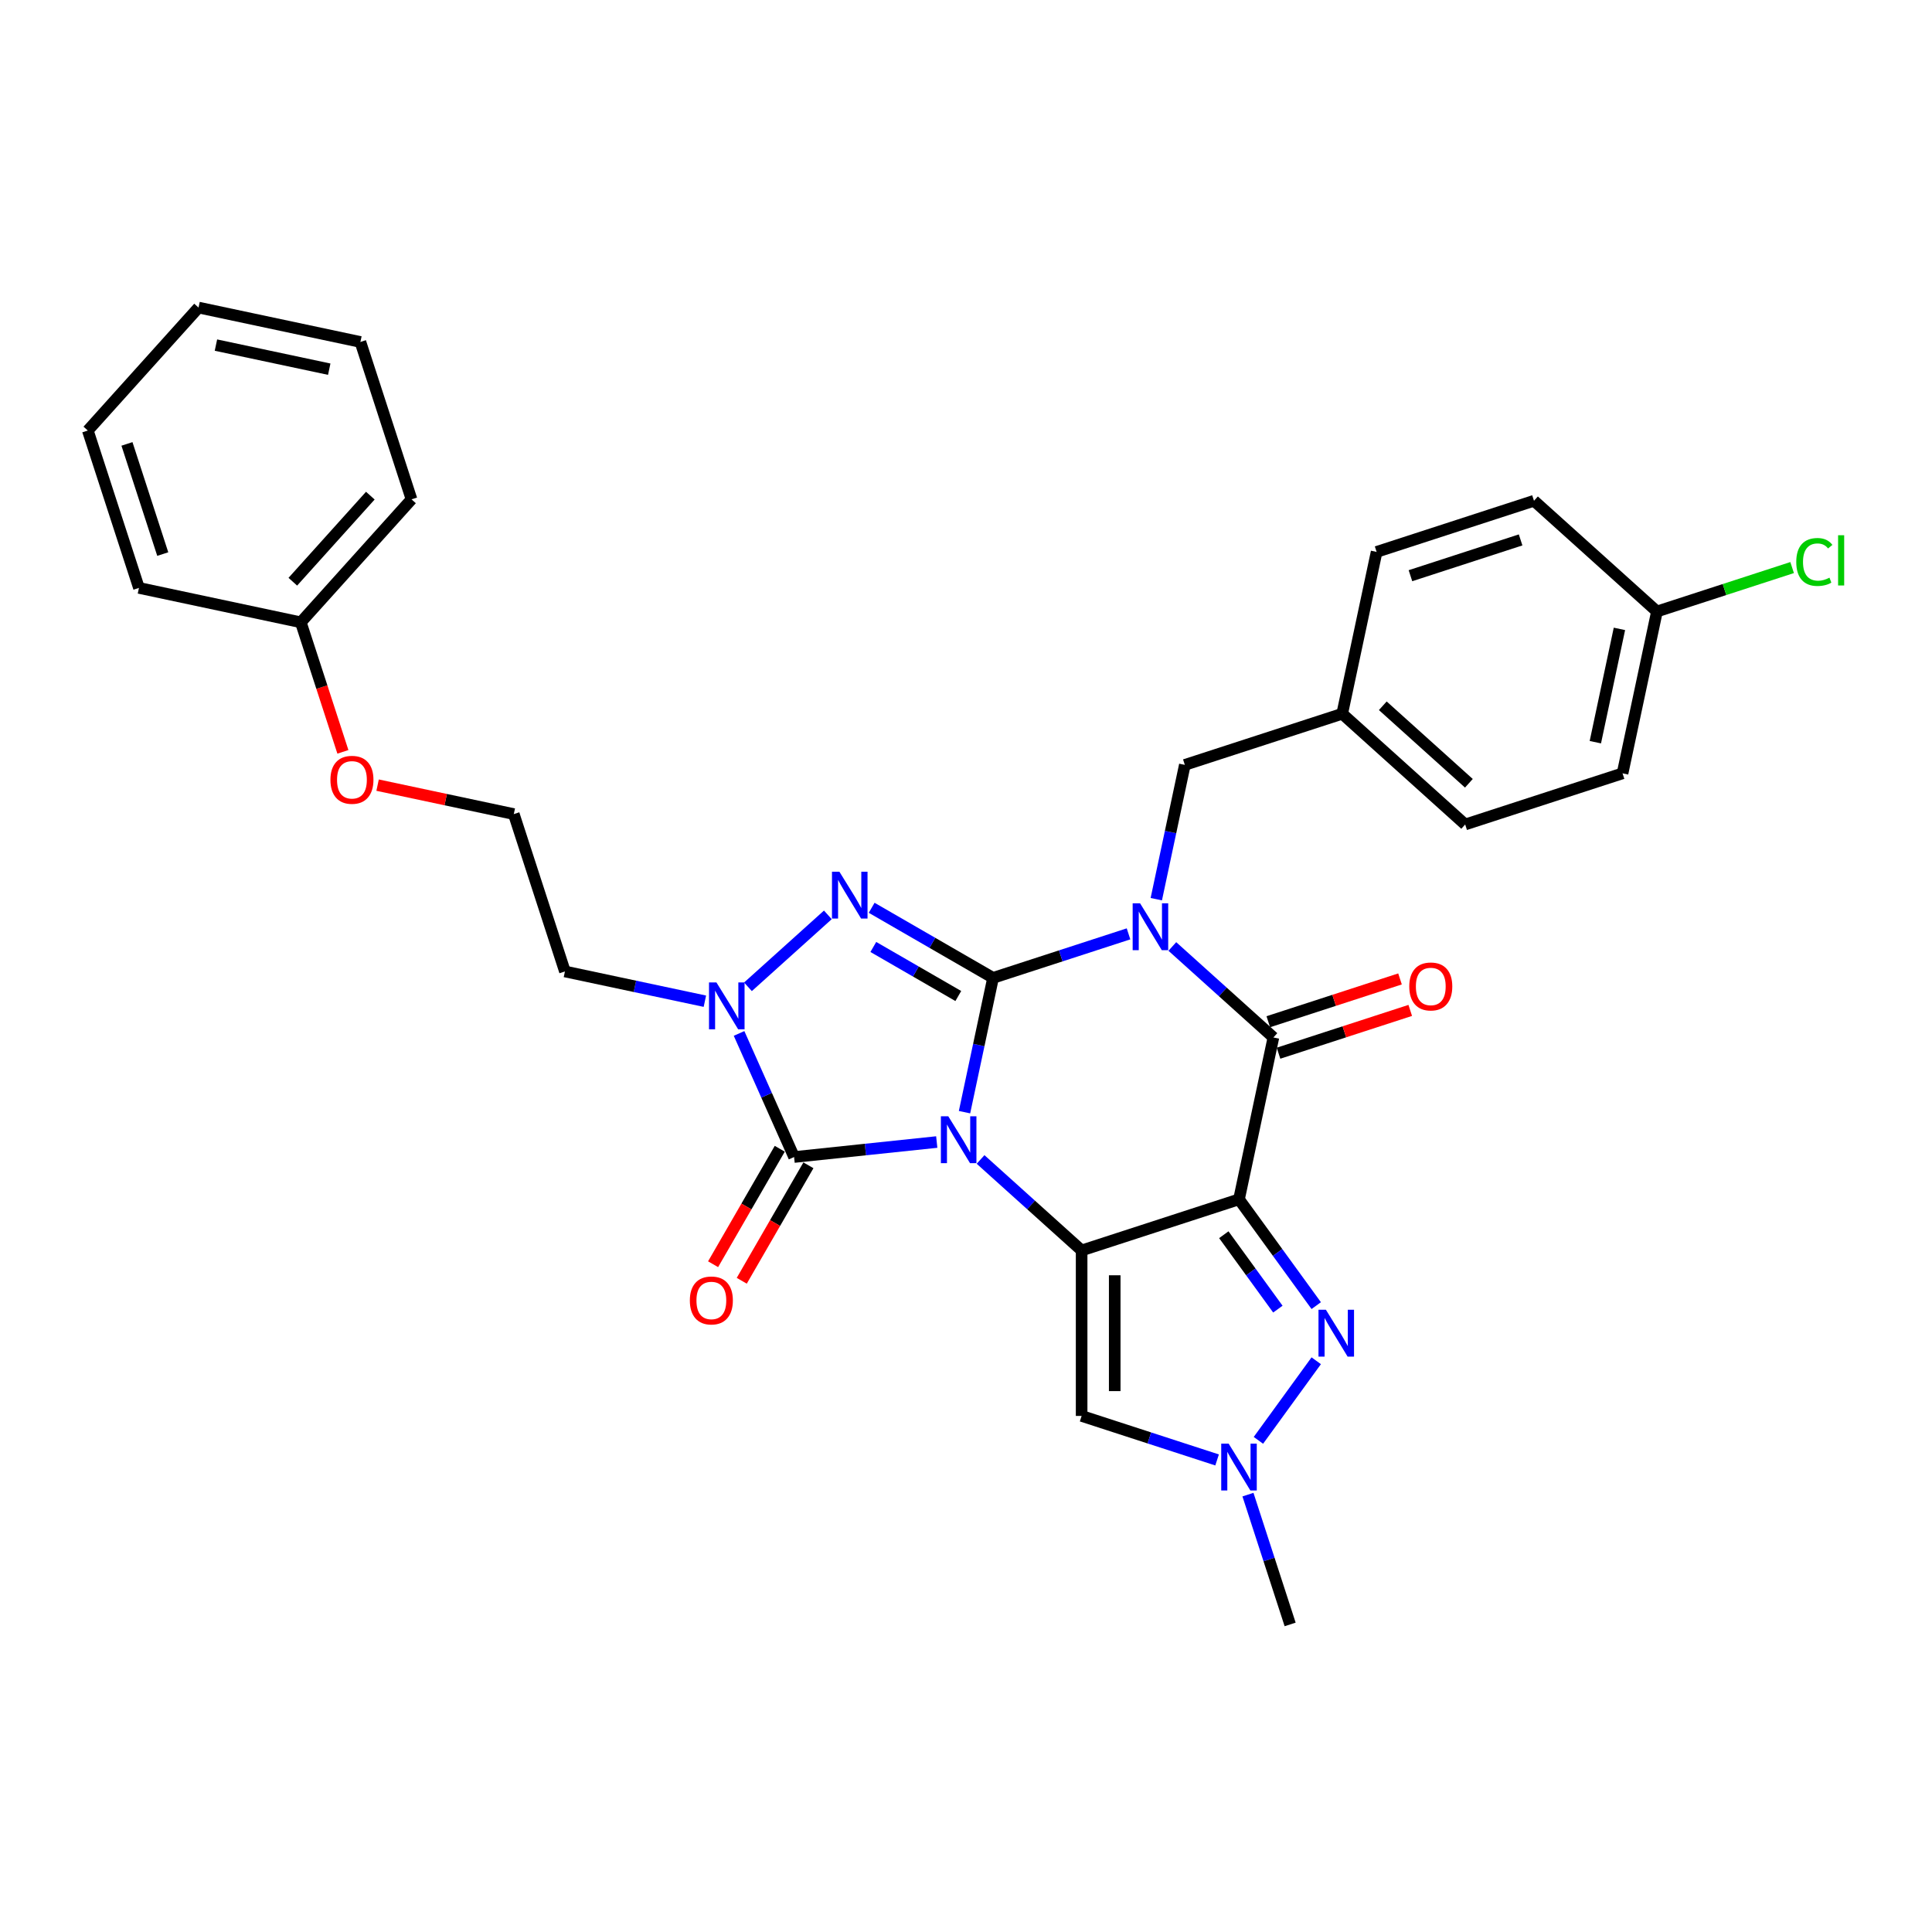 <?xml version='1.0' encoding='iso-8859-1'?>
<svg version='1.1' baseProfile='full'
              xmlns='http://www.w3.org/2000/svg'
                      xmlns:rdkit='http://www.rdkit.org/xml'
                      xmlns:xlink='http://www.w3.org/1999/xlink'
                  xml:space='preserve'
width='1000px' height='1000px' viewBox='0 0 1000 1000'>
<!-- END OF HEADER -->
<rect style='opacity:1.0;fill:#FFFFFF;stroke:none' width='1000' height='1000' x='0' y='0'> </rect>
<path class='bond-0' d='M 499.232,575.656 L 506.619,540.902' style='fill:none;fill-rule:evenodd;stroke:#0000FF;stroke-width:6px;stroke-linecap:butt;stroke-linejoin:miter;stroke-opacity:1' />
<path class='bond-0' d='M 506.619,540.902 L 514.006,506.148' style='fill:none;fill-rule:evenodd;stroke:#000000;stroke-width:6px;stroke-linecap:butt;stroke-linejoin:miter;stroke-opacity:1' />
<path class='bond-2' d='M 507.539,600.135 L 533.694,623.685' style='fill:none;fill-rule:evenodd;stroke:#0000FF;stroke-width:6px;stroke-linecap:butt;stroke-linejoin:miter;stroke-opacity:1' />
<path class='bond-2' d='M 533.694,623.685 L 559.848,647.234' style='fill:none;fill-rule:evenodd;stroke:#000000;stroke-width:6px;stroke-linecap:butt;stroke-linejoin:miter;stroke-opacity:1' />
<path class='bond-6' d='M 484.859,591.116 L 447.94,594.997' style='fill:none;fill-rule:evenodd;stroke:#0000FF;stroke-width:6px;stroke-linecap:butt;stroke-linejoin:miter;stroke-opacity:1' />
<path class='bond-6' d='M 447.94,594.997 L 411.02,598.877' style='fill:none;fill-rule:evenodd;stroke:#000000;stroke-width:6px;stroke-linecap:butt;stroke-linejoin:miter;stroke-opacity:1' />
<path class='bond-1' d='M 514.006,506.148 L 549.065,494.757' style='fill:none;fill-rule:evenodd;stroke:#000000;stroke-width:6px;stroke-linecap:butt;stroke-linejoin:miter;stroke-opacity:1' />
<path class='bond-1' d='M 549.065,494.757 L 584.123,483.366' style='fill:none;fill-rule:evenodd;stroke:#0000FF;stroke-width:6px;stroke-linecap:butt;stroke-linejoin:miter;stroke-opacity:1' />
<path class='bond-5' d='M 514.006,506.148 L 482.59,488.01' style='fill:none;fill-rule:evenodd;stroke:#000000;stroke-width:6px;stroke-linecap:butt;stroke-linejoin:miter;stroke-opacity:1' />
<path class='bond-5' d='M 482.59,488.01 L 451.173,469.871' style='fill:none;fill-rule:evenodd;stroke:#0000FF;stroke-width:6px;stroke-linecap:butt;stroke-linejoin:miter;stroke-opacity:1' />
<path class='bond-5' d='M 496.017,515.541 L 474.025,502.844' style='fill:none;fill-rule:evenodd;stroke:#000000;stroke-width:6px;stroke-linecap:butt;stroke-linejoin:miter;stroke-opacity:1' />
<path class='bond-5' d='M 474.025,502.844 L 452.033,490.147' style='fill:none;fill-rule:evenodd;stroke:#0000FF;stroke-width:6px;stroke-linecap:butt;stroke-linejoin:miter;stroke-opacity:1' />
<path class='bond-11' d='M 598.496,465.412 L 605.883,430.659' style='fill:none;fill-rule:evenodd;stroke:#0000FF;stroke-width:6px;stroke-linecap:butt;stroke-linejoin:miter;stroke-opacity:1' />
<path class='bond-11' d='M 605.883,430.659 L 613.27,395.905' style='fill:none;fill-rule:evenodd;stroke:#000000;stroke-width:6px;stroke-linecap:butt;stroke-linejoin:miter;stroke-opacity:1' />
<path class='bond-33' d='M 606.802,489.892 L 632.957,513.441' style='fill:none;fill-rule:evenodd;stroke:#0000FF;stroke-width:6px;stroke-linecap:butt;stroke-linejoin:miter;stroke-opacity:1' />
<path class='bond-33' d='M 632.957,513.441 L 659.112,536.991' style='fill:none;fill-rule:evenodd;stroke:#000000;stroke-width:6px;stroke-linecap:butt;stroke-linejoin:miter;stroke-opacity:1' />
<path class='bond-3' d='M 559.848,647.234 L 641.304,620.768' style='fill:none;fill-rule:evenodd;stroke:#000000;stroke-width:6px;stroke-linecap:butt;stroke-linejoin:miter;stroke-opacity:1' />
<path class='bond-9' d='M 559.848,647.234 L 559.848,732.882' style='fill:none;fill-rule:evenodd;stroke:#000000;stroke-width:6px;stroke-linecap:butt;stroke-linejoin:miter;stroke-opacity:1' />
<path class='bond-9' d='M 576.978,660.082 L 576.978,720.035' style='fill:none;fill-rule:evenodd;stroke:#000000;stroke-width:6px;stroke-linecap:butt;stroke-linejoin:miter;stroke-opacity:1' />
<path class='bond-4' d='M 641.304,620.768 L 659.112,536.991' style='fill:none;fill-rule:evenodd;stroke:#000000;stroke-width:6px;stroke-linecap:butt;stroke-linejoin:miter;stroke-opacity:1' />
<path class='bond-8' d='M 641.304,620.768 L 661.292,648.279' style='fill:none;fill-rule:evenodd;stroke:#000000;stroke-width:6px;stroke-linecap:butt;stroke-linejoin:miter;stroke-opacity:1' />
<path class='bond-8' d='M 661.292,648.279 L 681.28,675.789' style='fill:none;fill-rule:evenodd;stroke:#0000FF;stroke-width:6px;stroke-linecap:butt;stroke-linejoin:miter;stroke-opacity:1' />
<path class='bond-8' d='M 633.443,639.089 L 647.434,658.347' style='fill:none;fill-rule:evenodd;stroke:#000000;stroke-width:6px;stroke-linecap:butt;stroke-linejoin:miter;stroke-opacity:1' />
<path class='bond-8' d='M 647.434,658.347 L 661.425,677.605' style='fill:none;fill-rule:evenodd;stroke:#0000FF;stroke-width:6px;stroke-linecap:butt;stroke-linejoin:miter;stroke-opacity:1' />
<path class='bond-13' d='M 661.758,545.137 L 695.849,534.06' style='fill:none;fill-rule:evenodd;stroke:#000000;stroke-width:6px;stroke-linecap:butt;stroke-linejoin:miter;stroke-opacity:1' />
<path class='bond-13' d='M 695.849,534.06 L 729.939,522.984' style='fill:none;fill-rule:evenodd;stroke:#FF0000;stroke-width:6px;stroke-linecap:butt;stroke-linejoin:miter;stroke-opacity:1' />
<path class='bond-13' d='M 656.465,528.846 L 690.555,517.769' style='fill:none;fill-rule:evenodd;stroke:#000000;stroke-width:6px;stroke-linecap:butt;stroke-linejoin:miter;stroke-opacity:1' />
<path class='bond-13' d='M 690.555,517.769 L 724.646,506.692' style='fill:none;fill-rule:evenodd;stroke:#FF0000;stroke-width:6px;stroke-linecap:butt;stroke-linejoin:miter;stroke-opacity:1' />
<path class='bond-31' d='M 428.493,473.534 L 387.142,510.767' style='fill:none;fill-rule:evenodd;stroke:#0000FF;stroke-width:6px;stroke-linecap:butt;stroke-linejoin:miter;stroke-opacity:1' />
<path class='bond-7' d='M 411.02,598.877 L 396.779,566.89' style='fill:none;fill-rule:evenodd;stroke:#000000;stroke-width:6px;stroke-linecap:butt;stroke-linejoin:miter;stroke-opacity:1' />
<path class='bond-7' d='M 396.779,566.89 L 382.537,534.903' style='fill:none;fill-rule:evenodd;stroke:#0000FF;stroke-width:6px;stroke-linecap:butt;stroke-linejoin:miter;stroke-opacity:1' />
<path class='bond-12' d='M 403.603,594.595 L 386.35,624.479' style='fill:none;fill-rule:evenodd;stroke:#000000;stroke-width:6px;stroke-linecap:butt;stroke-linejoin:miter;stroke-opacity:1' />
<path class='bond-12' d='M 386.35,624.479 L 369.096,654.362' style='fill:none;fill-rule:evenodd;stroke:#FF0000;stroke-width:6px;stroke-linecap:butt;stroke-linejoin:miter;stroke-opacity:1' />
<path class='bond-12' d='M 418.438,603.16 L 401.184,633.043' style='fill:none;fill-rule:evenodd;stroke:#000000;stroke-width:6px;stroke-linecap:butt;stroke-linejoin:miter;stroke-opacity:1' />
<path class='bond-12' d='M 401.184,633.043 L 383.931,662.927' style='fill:none;fill-rule:evenodd;stroke:#FF0000;stroke-width:6px;stroke-linecap:butt;stroke-linejoin:miter;stroke-opacity:1' />
<path class='bond-14' d='M 364.844,518.223 L 328.626,510.525' style='fill:none;fill-rule:evenodd;stroke:#0000FF;stroke-width:6px;stroke-linecap:butt;stroke-linejoin:miter;stroke-opacity:1' />
<path class='bond-14' d='M 328.626,510.525 L 292.408,502.827' style='fill:none;fill-rule:evenodd;stroke:#000000;stroke-width:6px;stroke-linecap:butt;stroke-linejoin:miter;stroke-opacity:1' />
<path class='bond-32' d='M 681.28,704.327 L 651.351,745.521' style='fill:none;fill-rule:evenodd;stroke:#0000FF;stroke-width:6px;stroke-linecap:butt;stroke-linejoin:miter;stroke-opacity:1' />
<path class='bond-10' d='M 559.848,732.882 L 594.906,744.274' style='fill:none;fill-rule:evenodd;stroke:#000000;stroke-width:6px;stroke-linecap:butt;stroke-linejoin:miter;stroke-opacity:1' />
<path class='bond-10' d='M 594.906,744.274 L 629.965,755.665' style='fill:none;fill-rule:evenodd;stroke:#0000FF;stroke-width:6px;stroke-linecap:butt;stroke-linejoin:miter;stroke-opacity:1' />
<path class='bond-21' d='M 645.941,773.618 L 656.856,807.212' style='fill:none;fill-rule:evenodd;stroke:#0000FF;stroke-width:6px;stroke-linecap:butt;stroke-linejoin:miter;stroke-opacity:1' />
<path class='bond-21' d='M 656.856,807.212 L 667.771,840.805' style='fill:none;fill-rule:evenodd;stroke:#000000;stroke-width:6px;stroke-linecap:butt;stroke-linejoin:miter;stroke-opacity:1' />
<path class='bond-15' d='M 613.27,395.905 L 694.726,369.438' style='fill:none;fill-rule:evenodd;stroke:#000000;stroke-width:6px;stroke-linecap:butt;stroke-linejoin:miter;stroke-opacity:1' />
<path class='bond-18' d='M 292.408,502.827 L 265.941,421.37' style='fill:none;fill-rule:evenodd;stroke:#000000;stroke-width:6px;stroke-linecap:butt;stroke-linejoin:miter;stroke-opacity:1' />
<path class='bond-19' d='M 694.726,369.438 L 712.533,285.662' style='fill:none;fill-rule:evenodd;stroke:#000000;stroke-width:6px;stroke-linecap:butt;stroke-linejoin:miter;stroke-opacity:1' />
<path class='bond-20' d='M 694.726,369.438 L 758.375,426.748' style='fill:none;fill-rule:evenodd;stroke:#000000;stroke-width:6px;stroke-linecap:butt;stroke-linejoin:miter;stroke-opacity:1' />
<path class='bond-20' d='M 715.735,365.305 L 760.29,405.422' style='fill:none;fill-rule:evenodd;stroke:#000000;stroke-width:6px;stroke-linecap:butt;stroke-linejoin:miter;stroke-opacity:1' />
<path class='bond-16' d='M 857.638,316.505 L 839.831,400.281' style='fill:none;fill-rule:evenodd;stroke:#000000;stroke-width:6px;stroke-linecap:butt;stroke-linejoin:miter;stroke-opacity:1' />
<path class='bond-16' d='M 838.212,325.51 L 825.747,384.153' style='fill:none;fill-rule:evenodd;stroke:#000000;stroke-width:6px;stroke-linecap:butt;stroke-linejoin:miter;stroke-opacity:1' />
<path class='bond-17' d='M 857.638,316.505 L 892.619,305.139' style='fill:none;fill-rule:evenodd;stroke:#000000;stroke-width:6px;stroke-linecap:butt;stroke-linejoin:miter;stroke-opacity:1' />
<path class='bond-17' d='M 892.619,305.139 L 927.601,293.773' style='fill:none;fill-rule:evenodd;stroke:#00CC00;stroke-width:6px;stroke-linecap:butt;stroke-linejoin:miter;stroke-opacity:1' />
<path class='bond-34' d='M 857.638,316.505 L 793.989,259.195' style='fill:none;fill-rule:evenodd;stroke:#000000;stroke-width:6px;stroke-linecap:butt;stroke-linejoin:miter;stroke-opacity:1' />
<path class='bond-24' d='M 265.941,421.37 L 230.69,413.878' style='fill:none;fill-rule:evenodd;stroke:#000000;stroke-width:6px;stroke-linecap:butt;stroke-linejoin:miter;stroke-opacity:1' />
<path class='bond-24' d='M 230.69,413.878 L 195.44,406.385' style='fill:none;fill-rule:evenodd;stroke:#FF0000;stroke-width:6px;stroke-linecap:butt;stroke-linejoin:miter;stroke-opacity:1' />
<path class='bond-23' d='M 712.533,285.662 L 793.989,259.195' style='fill:none;fill-rule:evenodd;stroke:#000000;stroke-width:6px;stroke-linecap:butt;stroke-linejoin:miter;stroke-opacity:1' />
<path class='bond-23' d='M 730.045,297.983 L 787.064,279.456' style='fill:none;fill-rule:evenodd;stroke:#000000;stroke-width:6px;stroke-linecap:butt;stroke-linejoin:miter;stroke-opacity:1' />
<path class='bond-22' d='M 758.375,426.748 L 839.831,400.281' style='fill:none;fill-rule:evenodd;stroke:#000000;stroke-width:6px;stroke-linecap:butt;stroke-linejoin:miter;stroke-opacity:1' />
<path class='bond-25' d='M 177.484,389.157 L 166.591,355.632' style='fill:none;fill-rule:evenodd;stroke:#FF0000;stroke-width:6px;stroke-linecap:butt;stroke-linejoin:miter;stroke-opacity:1' />
<path class='bond-25' d='M 166.591,355.632 L 155.698,322.107' style='fill:none;fill-rule:evenodd;stroke:#000000;stroke-width:6px;stroke-linecap:butt;stroke-linejoin:miter;stroke-opacity:1' />
<path class='bond-26' d='M 155.698,322.107 L 213.007,258.458' style='fill:none;fill-rule:evenodd;stroke:#000000;stroke-width:6px;stroke-linecap:butt;stroke-linejoin:miter;stroke-opacity:1' />
<path class='bond-26' d='M 151.564,301.098 L 191.681,256.543' style='fill:none;fill-rule:evenodd;stroke:#000000;stroke-width:6px;stroke-linecap:butt;stroke-linejoin:miter;stroke-opacity:1' />
<path class='bond-27' d='M 155.698,322.107 L 71.921,304.3' style='fill:none;fill-rule:evenodd;stroke:#000000;stroke-width:6px;stroke-linecap:butt;stroke-linejoin:miter;stroke-opacity:1' />
<path class='bond-29' d='M 213.007,258.458 L 186.541,177.002' style='fill:none;fill-rule:evenodd;stroke:#000000;stroke-width:6px;stroke-linecap:butt;stroke-linejoin:miter;stroke-opacity:1' />
<path class='bond-28' d='M 71.921,304.3 L 45.455,222.844' style='fill:none;fill-rule:evenodd;stroke:#000000;stroke-width:6px;stroke-linecap:butt;stroke-linejoin:miter;stroke-opacity:1' />
<path class='bond-28' d='M 84.243,286.788 L 65.716,229.769' style='fill:none;fill-rule:evenodd;stroke:#000000;stroke-width:6px;stroke-linecap:butt;stroke-linejoin:miter;stroke-opacity:1' />
<path class='bond-30' d='M 45.455,222.844 L 102.764,159.195' style='fill:none;fill-rule:evenodd;stroke:#000000;stroke-width:6px;stroke-linecap:butt;stroke-linejoin:miter;stroke-opacity:1' />
<path class='bond-35' d='M 186.541,177.002 L 102.764,159.195' style='fill:none;fill-rule:evenodd;stroke:#000000;stroke-width:6px;stroke-linecap:butt;stroke-linejoin:miter;stroke-opacity:1' />
<path class='bond-35' d='M 170.413,191.086 L 111.769,178.621' style='fill:none;fill-rule:evenodd;stroke:#000000;stroke-width:6px;stroke-linecap:butt;stroke-linejoin:miter;stroke-opacity:1' />
<path  class='atom-0' d='M 490.838 577.797
L 498.786 590.644
Q 499.574 591.912, 500.841 594.207
Q 502.109 596.502, 502.177 596.639
L 502.177 577.797
L 505.398 577.797
L 505.398 602.052
L 502.075 602.052
L 493.544 588.006
Q 492.551 586.362, 491.489 584.477
Q 490.461 582.593, 490.152 582.011
L 490.152 602.052
L 487.001 602.052
L 487.001 577.797
L 490.838 577.797
' fill='#0000FF'/>
<path  class='atom-2' d='M 590.101 467.554
L 598.049 480.401
Q 598.837 481.668, 600.105 483.964
Q 601.372 486.259, 601.441 486.396
L 601.441 467.554
L 604.661 467.554
L 604.661 491.809
L 601.338 491.809
L 592.808 477.763
Q 591.814 476.118, 590.752 474.234
Q 589.724 472.35, 589.416 471.768
L 589.416 491.809
L 586.264 491.809
L 586.264 467.554
L 590.101 467.554
' fill='#0000FF'/>
<path  class='atom-6' d='M 434.471 451.196
L 442.42 464.044
Q 443.208 465.311, 444.475 467.606
Q 445.743 469.902, 445.811 470.039
L 445.811 451.196
L 449.032 451.196
L 449.032 475.452
L 445.708 475.452
L 437.178 461.406
Q 436.184 459.761, 435.122 457.877
Q 434.095 455.993, 433.786 455.41
L 433.786 475.452
L 430.634 475.452
L 430.634 451.196
L 434.471 451.196
' fill='#0000FF'/>
<path  class='atom-8' d='M 370.823 508.506
L 378.771 521.353
Q 379.559 522.621, 380.826 524.916
Q 382.094 527.212, 382.162 527.349
L 382.162 508.506
L 385.383 508.506
L 385.383 532.762
L 382.06 532.762
L 373.529 518.715
Q 372.535 517.071, 371.473 515.187
Q 370.446 513.302, 370.137 512.72
L 370.137 532.762
L 366.985 532.762
L 366.985 508.506
L 370.823 508.506
' fill='#0000FF'/>
<path  class='atom-9' d='M 686.285 677.931
L 694.234 690.778
Q 695.022 692.045, 696.289 694.341
Q 697.557 696.636, 697.625 696.773
L 697.625 677.931
L 700.846 677.931
L 700.846 702.186
L 697.522 702.186
L 688.992 688.14
Q 687.998 686.495, 686.936 684.611
Q 685.909 682.727, 685.6 682.145
L 685.6 702.186
L 682.448 702.186
L 682.448 677.931
L 686.285 677.931
' fill='#0000FF'/>
<path  class='atom-11' d='M 635.943 747.221
L 643.891 760.069
Q 644.679 761.336, 645.946 763.632
Q 647.214 765.927, 647.283 766.064
L 647.283 747.221
L 650.503 747.221
L 650.503 771.477
L 647.18 771.477
L 638.649 757.431
Q 637.656 755.786, 636.594 753.902
Q 635.566 752.018, 635.258 751.435
L 635.258 771.477
L 632.106 771.477
L 632.106 747.221
L 635.943 747.221
' fill='#0000FF'/>
<path  class='atom-13' d='M 357.062 673.119
Q 357.062 667.295, 359.94 664.04
Q 362.818 660.786, 368.196 660.786
Q 373.575 660.786, 376.453 664.04
Q 379.331 667.295, 379.331 673.119
Q 379.331 679.012, 376.418 682.369
Q 373.506 685.692, 368.196 685.692
Q 362.852 685.692, 359.94 682.369
Q 357.062 679.046, 357.062 673.119
M 368.196 682.952
Q 371.896 682.952, 373.883 680.485
Q 375.905 677.984, 375.905 673.119
Q 375.905 668.357, 373.883 665.959
Q 371.896 663.527, 368.196 663.527
Q 364.496 663.527, 362.475 665.925
Q 360.488 668.323, 360.488 673.119
Q 360.488 678.018, 362.475 680.485
Q 364.496 682.952, 368.196 682.952
' fill='#FF0000'/>
<path  class='atom-14' d='M 729.433 510.593
Q 729.433 504.769, 732.311 501.514
Q 735.189 498.26, 740.568 498.26
Q 745.946 498.26, 748.824 501.514
Q 751.702 504.769, 751.702 510.593
Q 751.702 516.486, 748.79 519.843
Q 745.878 523.166, 740.568 523.166
Q 735.223 523.166, 732.311 519.843
Q 729.433 516.52, 729.433 510.593
M 740.568 520.425
Q 744.268 520.425, 746.255 517.959
Q 748.276 515.458, 748.276 510.593
Q 748.276 505.831, 746.255 503.433
Q 744.268 501, 740.568 501
Q 736.868 501, 734.846 503.399
Q 732.859 505.797, 732.859 510.593
Q 732.859 515.492, 734.846 517.959
Q 736.868 520.425, 740.568 520.425
' fill='#FF0000'/>
<path  class='atom-18' d='M 929.742 290.877
Q 929.742 284.848, 932.551 281.696
Q 935.395 278.51, 940.773 278.51
Q 945.775 278.51, 948.447 282.039
L 946.186 283.889
Q 944.233 281.319, 940.773 281.319
Q 937.108 281.319, 935.155 283.786
Q 933.236 286.218, 933.236 290.877
Q 933.236 295.674, 935.223 298.14
Q 937.245 300.607, 941.15 300.607
Q 943.822 300.607, 946.94 298.997
L 947.899 301.566
Q 946.632 302.389, 944.713 302.868
Q 942.795 303.348, 940.67 303.348
Q 935.395 303.348, 932.551 300.127
Q 929.742 296.907, 929.742 290.877
' fill='#00CC00'/>
<path  class='atom-18' d='M 951.394 277.037
L 954.545 277.037
L 954.545 303.039
L 951.394 303.039
L 951.394 277.037
' fill='#00CC00'/>
<path  class='atom-25' d='M 171.03 403.632
Q 171.03 397.808, 173.908 394.553
Q 176.786 391.298, 182.164 391.298
Q 187.543 391.298, 190.421 394.553
Q 193.299 397.808, 193.299 403.632
Q 193.299 409.524, 190.387 412.882
Q 187.475 416.205, 182.164 416.205
Q 176.82 416.205, 173.908 412.882
Q 171.03 409.559, 171.03 403.632
M 182.164 413.464
Q 185.864 413.464, 187.851 410.997
Q 189.873 408.497, 189.873 403.632
Q 189.873 398.87, 187.851 396.472
Q 185.864 394.039, 182.164 394.039
Q 178.464 394.039, 176.443 396.437
Q 174.456 398.835, 174.456 403.632
Q 174.456 408.531, 176.443 410.997
Q 178.464 413.464, 182.164 413.464
' fill='#FF0000'/>
</svg>
